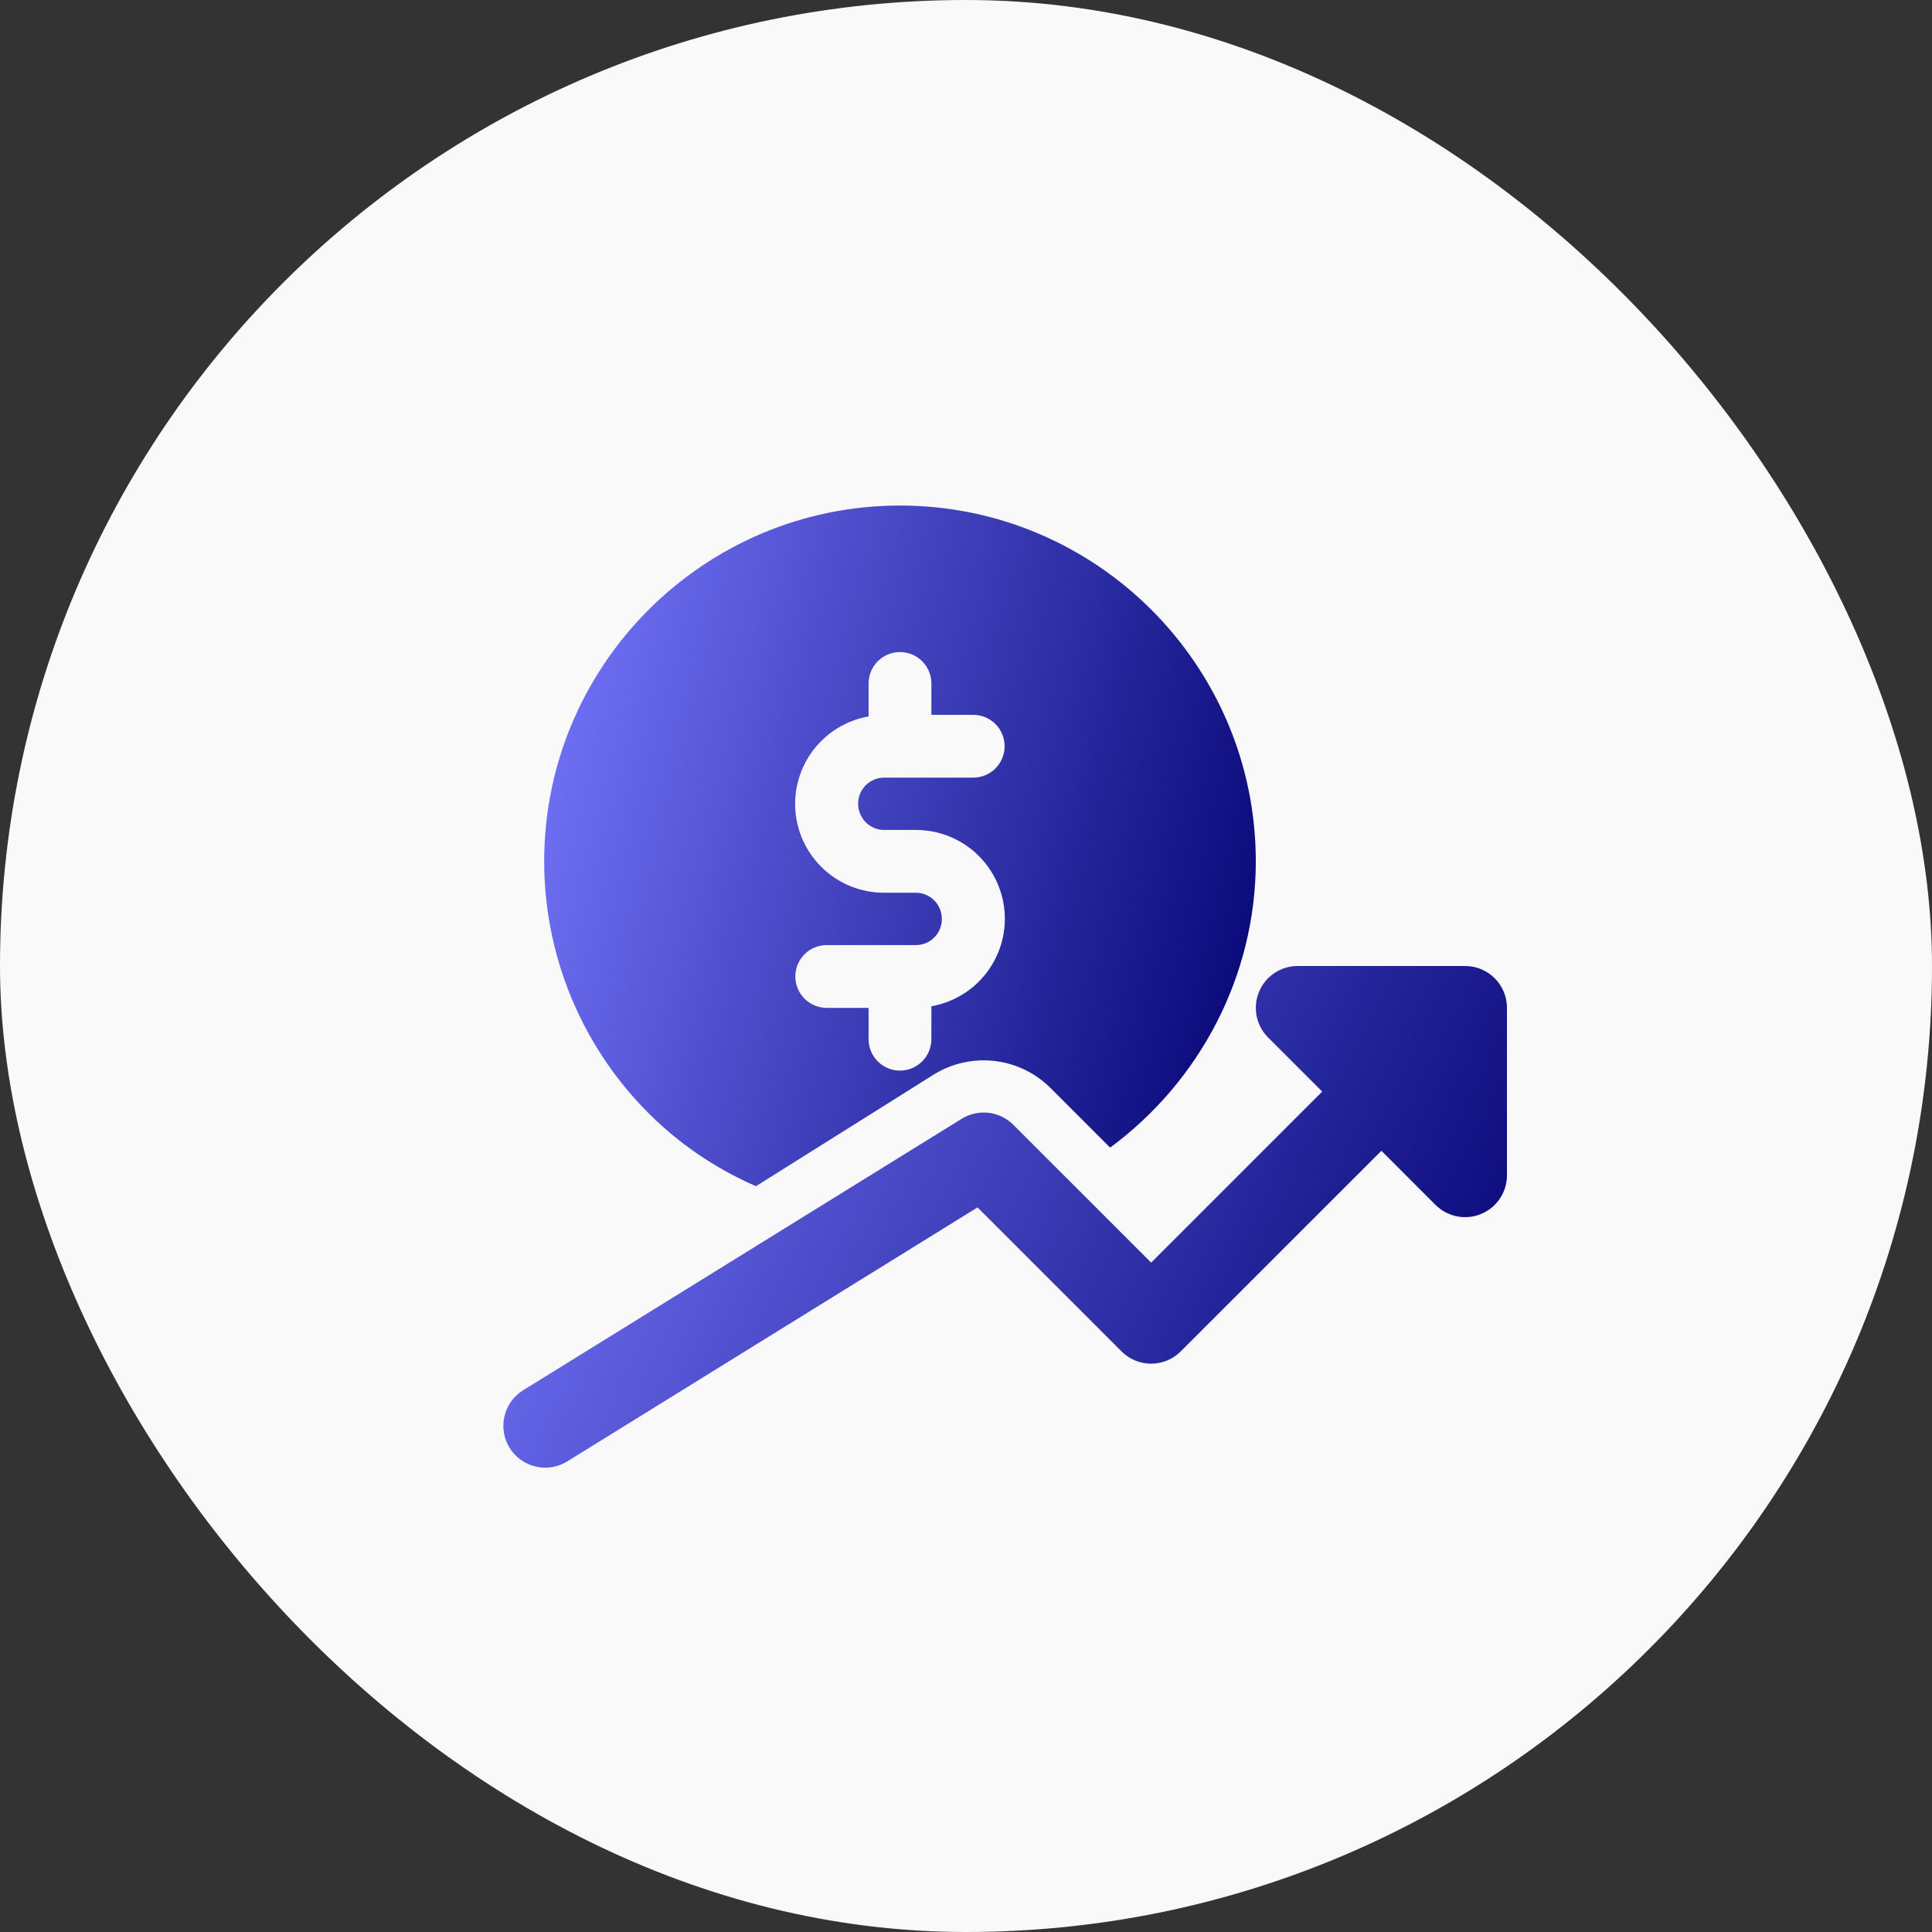 <svg xmlns="http://www.w3.org/2000/svg" width="150" height="150" viewBox="0 0 150 150" fill="none"><rect x="0" y="0" width="150" height="150" fill="#333333" stroke="none"/><g clip-path="url(#clip0_449_65)"><rect width="150" height="150" rx="75" fill="#F9F9F9"></rect><g clip-path="url(#clip1_449_65)"><path d="M51.467 87.483C53.617 89.393 56.057 90.95 58.695 92.095L72.488 83.434C73.894 82.56 75.554 82.186 77.199 82.372C78.844 82.559 80.377 83.294 81.552 84.461L86.19 89.099C93.142 83.973 97.5 75.773 97.5 66.875C97.5 51.642 85.108 39.25 69.875 39.25C54.642 39.25 42.25 51.642 42.25 66.875C42.251 70.765 43.072 74.611 44.66 78.162C46.248 81.713 48.568 84.89 51.467 87.483ZM71.11 69.312H68.64C66.914 69.315 65.249 68.67 63.976 67.505C62.702 66.34 61.912 64.739 61.761 63.02C61.609 61.3 62.109 59.586 63.16 58.217C64.211 56.847 65.737 55.922 67.438 55.623V53.062C67.438 52.416 67.694 51.796 68.151 51.339C68.609 50.882 69.228 50.625 69.875 50.625C70.522 50.625 71.141 50.882 71.599 51.339C72.056 51.796 72.312 52.416 72.312 53.062V55.5H75.562C76.209 55.5 76.829 55.757 77.286 56.214C77.743 56.671 78 57.291 78 57.938C78 58.584 77.743 59.204 77.286 59.661C76.829 60.118 76.209 60.375 75.562 60.375H68.64C68.106 60.375 67.593 60.587 67.215 60.965C66.837 61.343 66.625 61.856 66.625 62.39C66.625 63.534 67.528 64.438 68.64 64.438H71.11C72.836 64.435 74.501 65.08 75.774 66.245C77.048 67.41 77.838 69.011 77.989 70.731C78.141 72.45 77.641 74.164 76.59 75.533C75.539 76.903 74.013 77.828 72.312 78.126V80.684C72.312 81.331 72.056 81.951 71.599 82.408C71.141 82.865 70.522 83.122 69.875 83.122C69.228 83.122 68.609 82.865 68.151 82.408C67.694 81.951 67.438 81.331 67.438 80.684V78.25H64.188C63.541 78.25 62.921 77.993 62.464 77.536C62.007 77.079 61.75 76.459 61.75 75.812C61.75 75.166 62.007 74.546 62.464 74.089C62.921 73.632 63.541 73.375 64.188 73.375H71.11C71.644 73.375 72.157 73.163 72.535 72.785C72.913 72.407 73.125 71.894 73.125 71.36C73.128 71.093 73.078 70.828 72.978 70.58C72.879 70.333 72.731 70.107 72.543 69.917C72.356 69.727 72.133 69.575 71.887 69.472C71.641 69.368 71.377 69.314 71.11 69.312Z" fill="url(#paint0_linear_449_65)"></path><path d="M113.751 75H100.751C100.108 75 99.48 75.191 98.945 75.548C98.411 75.905 97.995 76.413 97.749 77.006C97.503 77.6 97.439 78.254 97.564 78.884C97.689 79.514 97.999 80.093 98.453 80.548L102.655 84.75L89.376 98.029L78.674 87.327C78.156 86.81 77.478 86.482 76.751 86.398C76.023 86.314 75.289 86.477 74.666 86.862L40.541 107.987C39.835 108.453 39.338 109.176 39.156 110.002C38.974 110.827 39.121 111.692 39.566 112.411C40.011 113.13 40.719 113.648 41.54 113.853C42.36 114.059 43.229 113.937 43.96 113.513L75.895 93.743L87.075 104.923C87.376 105.225 87.734 105.464 88.129 105.628C88.523 105.791 88.946 105.876 89.373 105.876C89.799 105.876 90.222 105.791 90.616 105.628C91.01 105.464 91.369 105.225 91.67 104.923L107.251 89.346L111.453 93.548C111.908 94.002 112.487 94.312 113.117 94.437C113.747 94.562 114.401 94.498 114.994 94.252C115.588 94.006 116.096 93.59 116.453 93.055C116.81 92.521 117.001 91.893 117.001 91.25V78.25C117.001 77.388 116.658 76.561 116.049 75.952C115.439 75.342 114.613 75 113.751 75Z" fill="url(#paint1_linear_449_65)"></path></g></g><defs><linearGradient id="paint0_linear_449_65" x1="97.5" y1="89.029" x2="33.734" y2="72.883" gradientUnits="userSpaceOnUse"><stop stop-color="#030372"></stop><stop offset="1" stop-color="#7878FF"></stop></linearGradient><linearGradient id="paint1_linear_449_65" x1="117.001" y1="111.691" x2="39.496" y2="74.141" gradientUnits="userSpaceOnUse"><stop stop-color="#030372"></stop><stop offset="1" stop-color="#7878FF"></stop></linearGradient><clipPath id="clip0_449_65"><rect width="150" height="150" fill="white"></rect></clipPath><clipPath id="clip1_449_65"><rect width="78" height="78" fill="white" transform="translate(39 36)"></rect></clipPath></defs></svg>